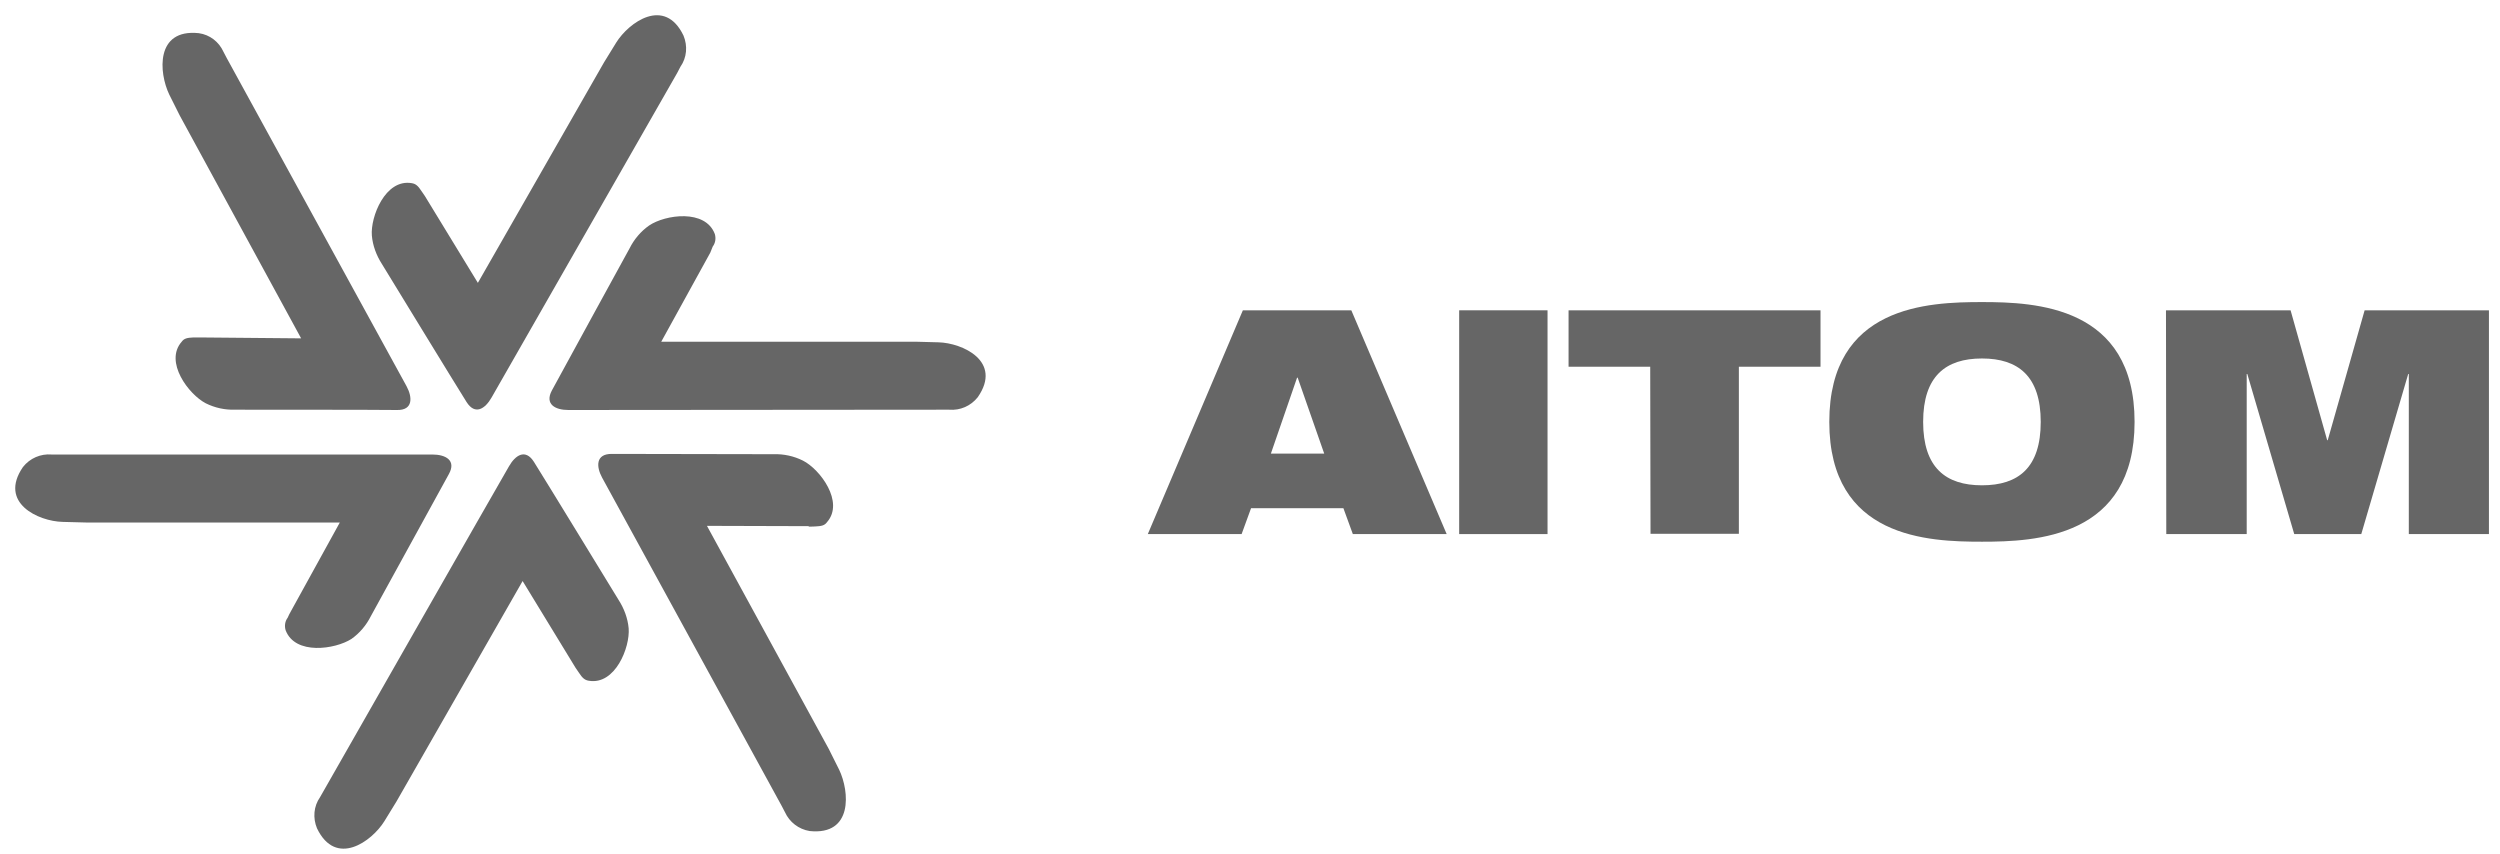 <svg width="82" height="28" viewBox="0 0 82 28" fill="none" xmlns="http://www.w3.org/2000/svg">
<path d="M9.437 20.258C9.347 20.378 9.327 20.528 9.367 20.668C9.677 21.498 10.996 21.298 11.526 20.958C11.796 20.768 12.015 20.508 12.165 20.208C12.165 20.208 14.474 15.998 14.724 15.548C14.973 15.098 14.614 14.908 14.184 14.908H1.933H1.693C1.333 14.878 0.983 15.028 0.753 15.318C-0.056 16.498 1.263 17.098 2.053 17.118L2.812 17.138H11.146L9.537 20.058C9.497 20.128 9.467 20.188 9.437 20.258Z" fill="#666666"/>
<path d="M18.991 22.068C19.101 22.238 19.181 22.308 19.311 22.328C20.18 22.478 20.67 21.228 20.62 20.608C20.59 20.278 20.47 19.958 20.29 19.678C20.29 19.678 17.792 15.588 17.512 15.148C17.232 14.708 16.903 14.928 16.693 15.298C16.473 15.668 10.617 25.938 10.617 25.938L10.497 26.148C10.287 26.448 10.257 26.828 10.397 27.168C11.017 28.458 12.196 27.598 12.606 26.938L13.005 26.288L17.142 19.058L18.881 21.908L18.991 22.068Z" fill="#666666"/>
<path d="M26.735 17.268C26.945 17.258 27.045 17.238 27.125 17.128C27.705 16.468 26.895 15.388 26.336 15.108C26.036 14.958 25.706 14.888 25.376 14.898C25.376 14.898 20.58 14.888 20.06 14.888C19.541 14.888 19.55 15.298 19.75 15.668C19.95 16.038 25.636 26.428 25.636 26.428L25.746 26.638C25.896 26.968 26.196 27.198 26.555 27.258C27.985 27.408 27.865 25.958 27.525 25.248L27.185 24.568L23.188 17.248L26.516 17.258C26.536 17.278 26.536 17.278 26.735 17.268Z" fill="#666666"/>
<path d="M40.766 10.178H44.323L47.451 17.518H44.373L44.063 16.668H41.035L40.725 17.518H37.648L40.766 10.178ZM42.564 12.388H42.544L41.685 14.878H43.434L42.564 12.388Z" fill="#666666"/>
<path d="M50.759 10.178H47.861V17.518H50.759V10.178Z" fill="#666666"/>
<path d="M54.127 12.028H51.449V10.178H59.713V12.028H57.035V17.508H54.137" fill="#666666"/>
<path d="M65.008 9.908C66.766 9.908 70.014 10.038 70.014 13.838C70.014 17.638 66.766 17.768 65.008 17.768C63.249 17.768 60.001 17.658 60.001 13.838C60.001 10.018 63.249 9.908 65.008 9.908ZM65.008 15.918C66.207 15.918 66.936 15.338 66.936 13.838C66.936 12.338 66.197 11.758 65.008 11.758C63.819 11.758 63.079 12.338 63.079 13.838C63.079 15.338 63.819 15.918 65.008 15.918Z" fill="#666666"/>
<path d="M71.044 10.178H75.131L76.331 14.438H76.35L77.56 10.178H81.637V17.518H79.009V12.268H78.989L77.45 17.518H75.251L73.712 12.268H73.692V17.518H71.054" fill="#666666"/>
<path d="M23.377 8.088C23.467 7.968 23.487 7.818 23.447 7.678C23.138 6.848 21.819 7.038 21.289 7.398C21.019 7.588 20.799 7.848 20.649 8.148C20.649 8.148 18.341 12.358 18.101 12.808C17.861 13.258 18.211 13.448 18.641 13.448L30.892 13.438H31.132C31.492 13.468 31.841 13.318 32.071 13.028C32.891 11.848 31.562 11.248 30.782 11.228L30.023 11.208H21.689L23.297 8.288C23.307 8.258 23.307 8.258 23.377 8.088Z" fill="#666666"/>
<path d="M13.825 6.268C13.715 6.098 13.636 6.028 13.506 6.008C12.636 5.858 12.146 7.118 12.197 7.728C12.226 8.058 12.346 8.378 12.526 8.658C12.526 8.658 15.024 12.748 15.304 13.188C15.584 13.628 15.914 13.408 16.124 13.038C16.334 12.668 22.209 2.398 22.209 2.398L22.319 2.188C22.529 1.888 22.559 1.508 22.419 1.168C21.8 -0.122 20.621 0.738 20.211 1.398L19.811 2.048L15.674 9.278L13.935 6.428L13.825 6.268Z" fill="#666666"/>
<path d="M6.35 11.068C6.14 11.078 6.04 11.098 5.96 11.208C5.38 11.868 6.19 12.938 6.749 13.228C7.049 13.378 7.379 13.448 7.709 13.438C7.709 13.438 12.505 13.438 13.025 13.448C13.545 13.458 13.535 13.038 13.335 12.668C13.135 12.298 7.439 1.908 7.439 1.908L7.329 1.698C7.179 1.368 6.879 1.138 6.52 1.088C5.091 0.938 5.21 2.388 5.55 3.098L5.89 3.778L9.877 11.098L6.55 11.068H6.35Z" fill="#666666"/>
</svg>
